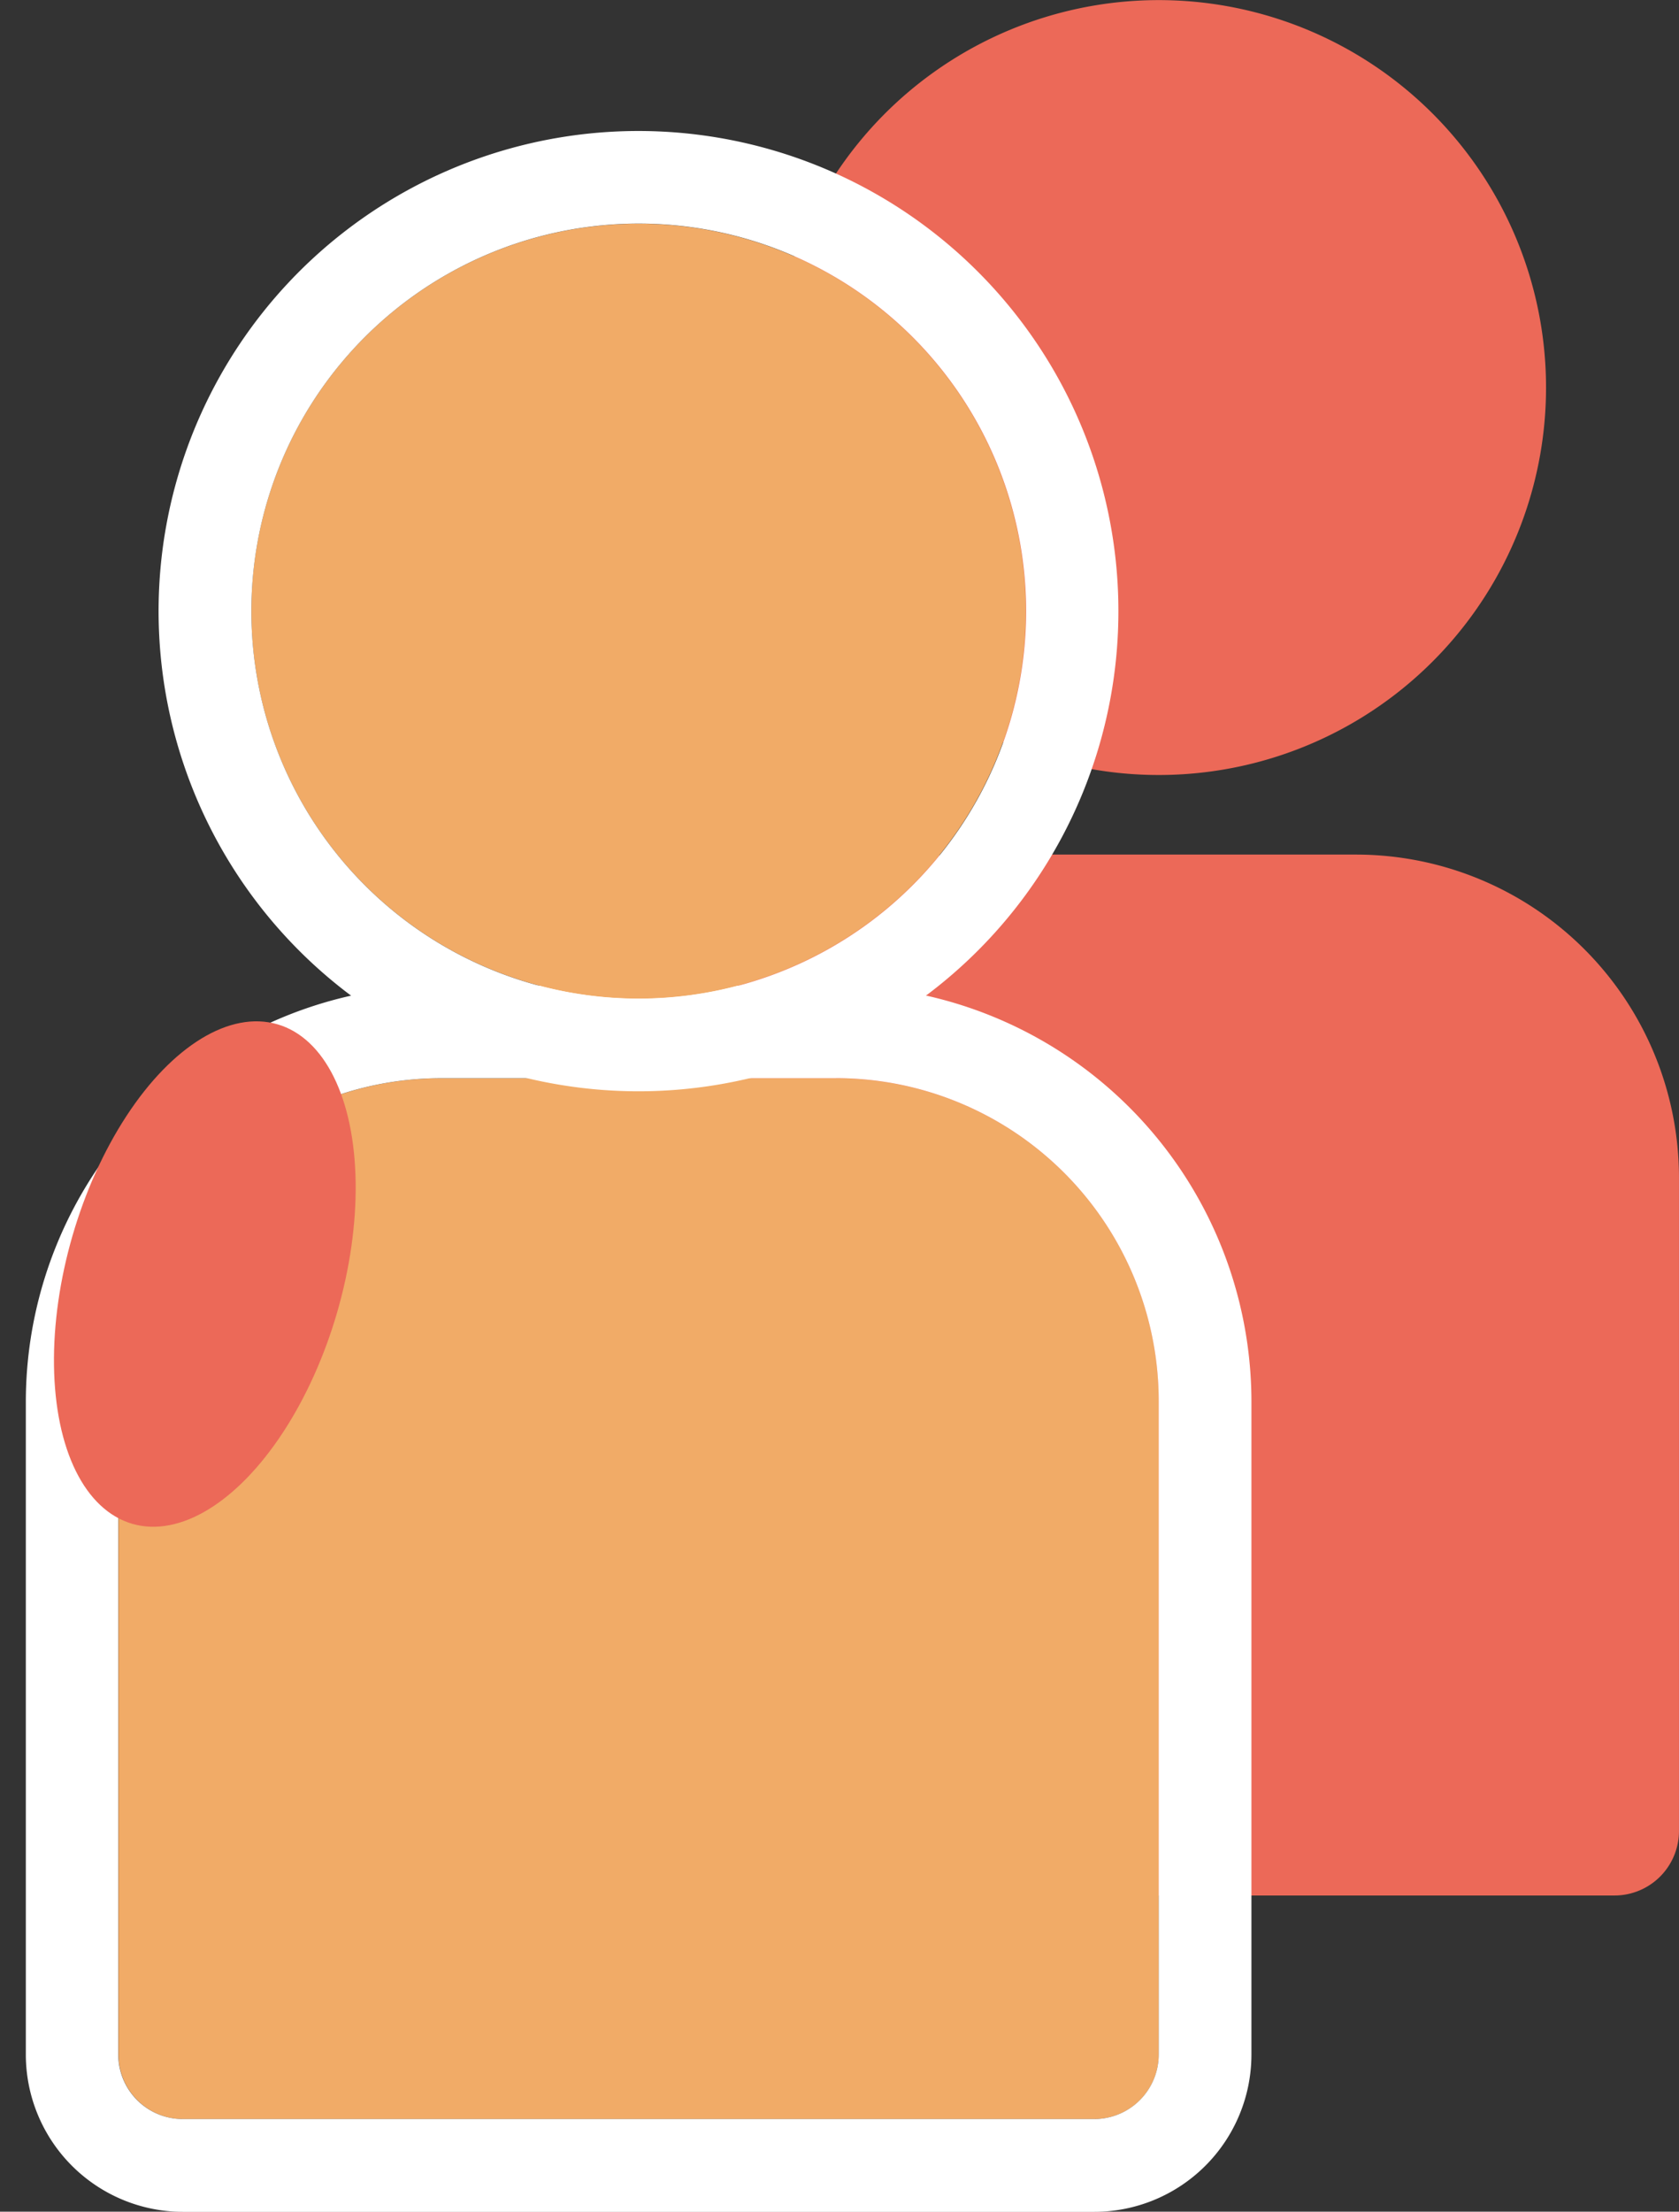 <?xml version="1.0" encoding="utf-8"?><svg xmlns="http://www.w3.org/2000/svg" width="80.677" height="106.221" viewBox="0 0 80.677 106.221"><rect x="0" y="0" width="80.677" height="106.221" fill="#333333" stroke="none"/><defs><style>.a{fill:#ec6958;}.b{fill:#f1ab67;}.c{fill:#fff;}</style></defs><g transform="translate(-45.145 -29.284)"><path class="a" d="M186.963,606.281h43.792a3.1,3.1,0,0,0,3.1-3.1h0V571.789a15.52,15.52,0,0,0-15.5-15.5H199.366a15.52,15.52,0,0,0-15.5,15.5V603.18A3.1,3.1,0,0,0,186.963,606.281Z" transform="translate(-108.034 -485.962)"/><path class="a" d="M218.764,544.979a18.608,18.608,0,1,0-9.112,2.383A18.608,18.608,0,0,0,218.764,544.979Z" transform="translate(-108.828 -480.857)"/><g transform="translate(46.386 76.616)"><path class="b" d="M158.857,618.354h43.792a3.1,3.1,0,0,0,3.1-3.1h0v-31.39a15.519,15.519,0,0,0-15.5-15.5H171.261a15.519,15.519,0,0,0-15.5,15.5v31.39A3.1,3.1,0,0,0,158.857,618.354Z" transform="translate(-151.311 -563.913)"/><path class="c" d="M189.694,567.807a15.519,15.519,0,0,1,15.5,15.5V614.7a3.1,3.1,0,0,1-3.1,3.1H158.3a3.1,3.1,0,0,1-3.1-3.1V583.31a15.519,15.519,0,0,1,15.5-15.5h18.987m.005-4.447H170.708a20,20,0,0,0-19.95,19.944v31.4a7.559,7.559,0,0,0,7.543,7.549h43.8a7.557,7.557,0,0,0,7.548-7.549V583.31A20,20,0,0,0,189.7,563.36Z" transform="translate(-150.758 -563.36)"/></g><g transform="translate(52.778 35.575)"><path class="b" d="M190.659,557.053a18.608,18.608,0,1,0-9.112,2.383A18.609,18.609,0,0,0,190.659,557.053Z" transform="translate(-158.497 -517.768)"/><path class="c" d="M180.979,521.662a18.614,18.614,0,1,1-9.093,2.386,18.6,18.6,0,0,1,9.093-2.386m0-4.447A23.06,23.06,0,1,0,201.1,528.986a23.074,23.074,0,0,0-20.121-11.771Z" transform="translate(-157.945 -517.215)"/></g><ellipse class="a" cx="12.492" cy="6.619" rx="12.492" ry="6.619" transform="translate(45.145 100.621) rotate(-73.797)"/></g></svg>
